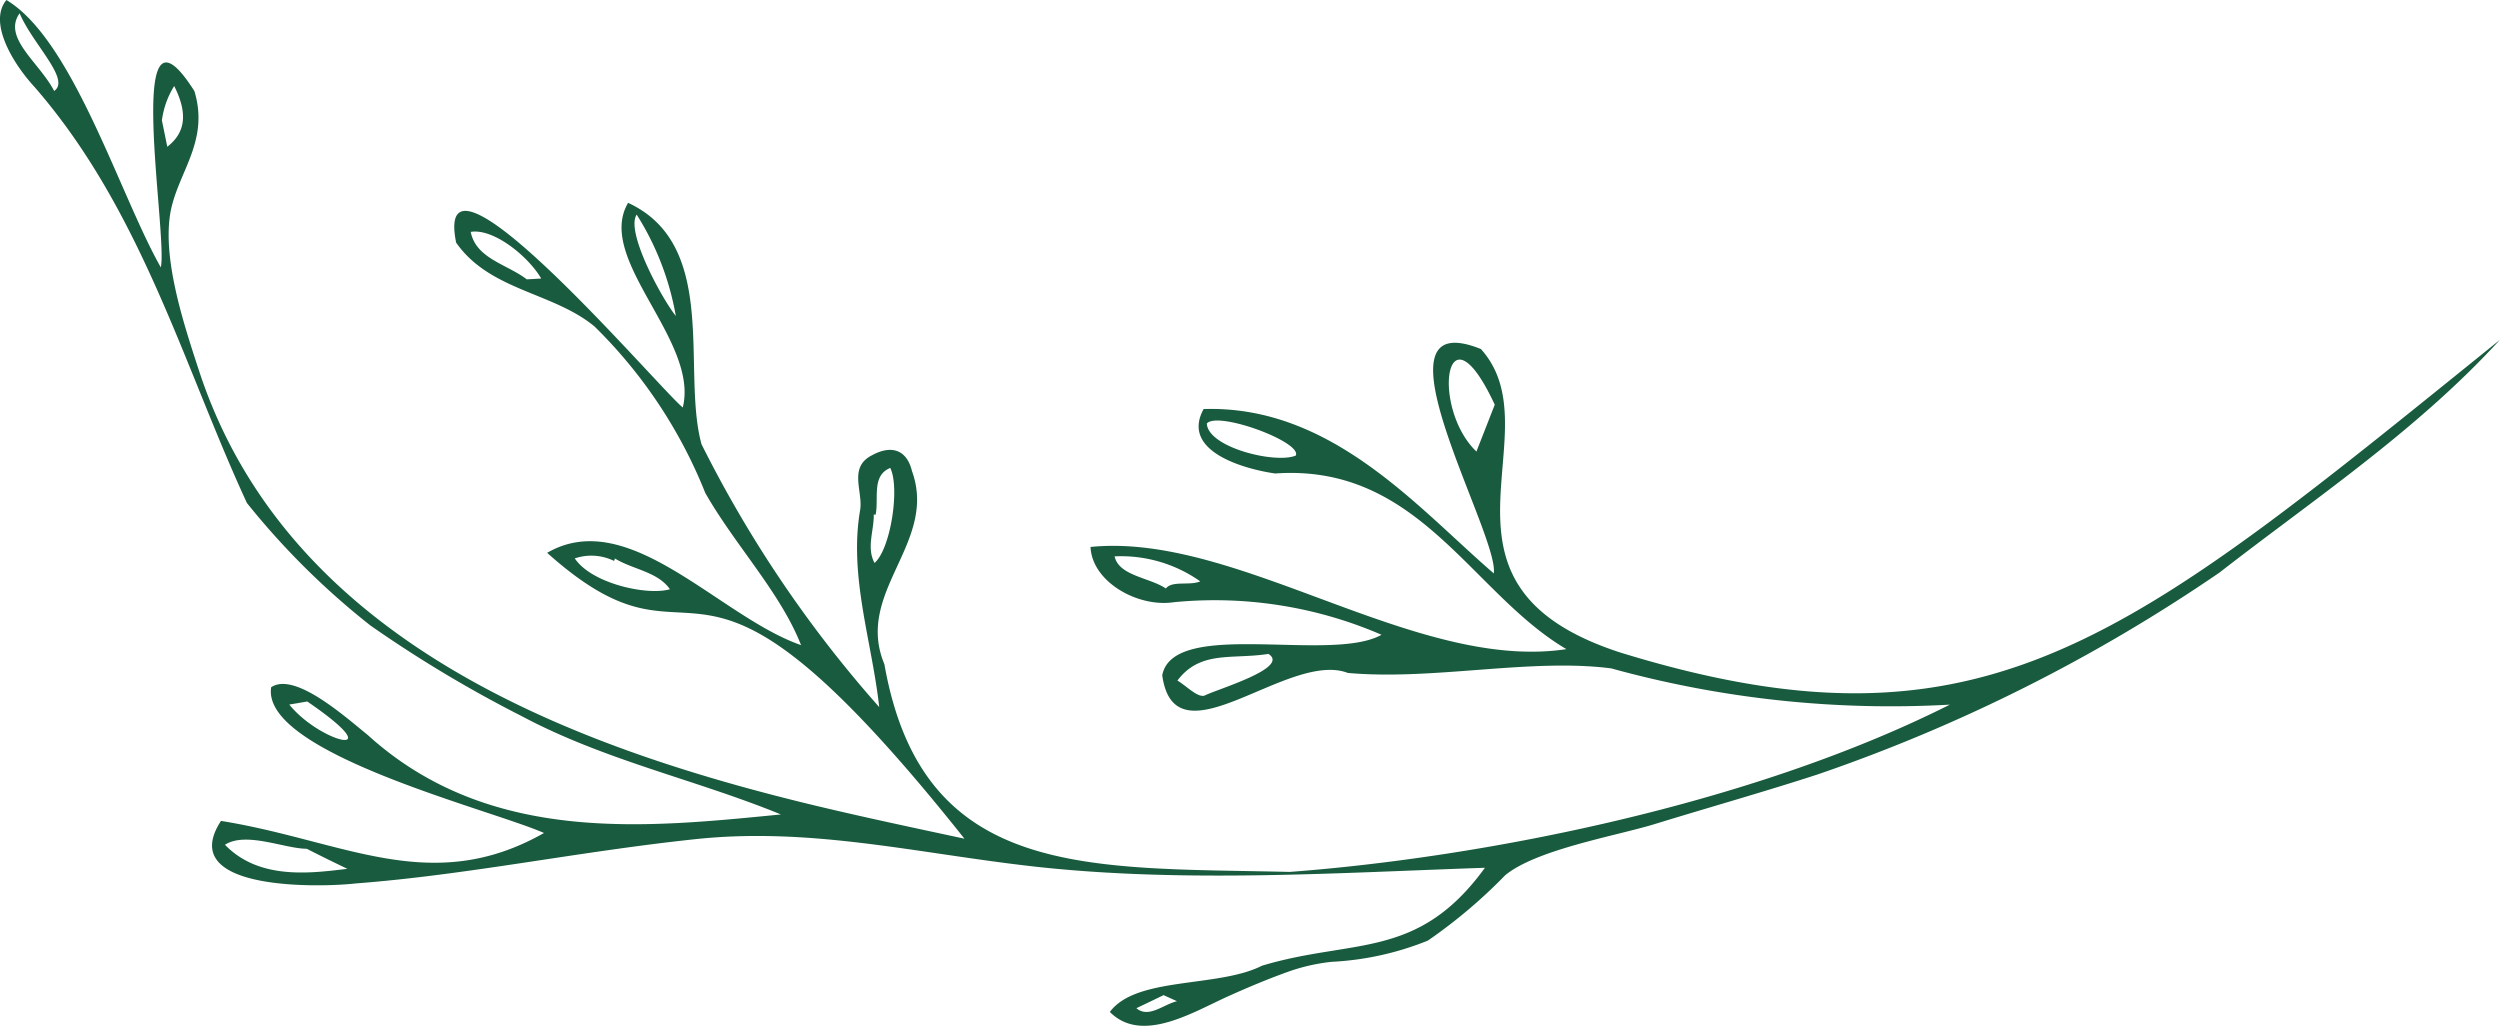 <svg xmlns="http://www.w3.org/2000/svg" xmlns:xlink="http://www.w3.org/1999/xlink" width="113.477" height="46.562" viewBox="0 0 113.477 46.562"><defs><clipPath id="clip-path"><rect id="Rectangle_2641" data-name="Rectangle 2641" width="46.562" height="113.477" fill="#195b3e"></rect></clipPath></defs><g id=":_img-branch-top" data-name=": img-branch-top" transform="translate(0 46.562) rotate(-90)" clip-path="url(#clip-path)"><path id="Path_1924" data-name="Path 1924" d="M.629,50.377c1.624,1.2,1.087,4.919,2.1,6.909,1.247,4.161.248,7.069,4.444,10.117-.227-6.687-.693-13.633.047-20.377.6-5.406,1.83-10.239,1.24-15.573-.579-5.374-1.612-10.245-2-15.329C6.3,14.787,6.038,7.9,9.3,10.031c-.888,5.558-3.462,9.522-.548,14.662,1.069-2.419,3.635-12.853,6.616-12.384.709,1.061-1.3,3.31-2.161,4.375C8.171,22.229,9.01,29.436,9.593,35.447c1.578-3.848,2.448-7.984,4.461-11.762a57.1,57.1,0,0,1,4.12-6.876,34.709,34.709,0,0,1,5.555-5.6C29.9,8.352,37.028,6.43,42.611,1.57c1.124-1.036,2.965-2.1,3.95-1.278C44.751,3.319,37.7,5.438,34.425,7.3c1.5.325,13.139-1.732,8,1.525-2.351.709-3.758-.834-5.639-1.11-2.117-.311-5.007.651-6.995,1.3-12.232,3.975-17.1,16.7-19.831,28.138-.525,2.2-.991,4.413-1.467,6.624,16.3-12.952,6.4-11.591,12.976-18.942,2.153,3.713-2.9,7.814-4.19,11.526,2.391-.938,4.54-3,6.906-4.347a22,22,0,0,0,7.559-5.029c1.561-1.889,1.618-4.753,3.806-6.281,5.545-1.116-6.661,9.253-7.484,10.288,3.049.756,6.73-3.989,9.289-2.482-1.922,4.159-7.626,2.416-10.959,3.333a55.094,55.094,0,0,0-11.929,8.065c2.986-.328,5.957-1.39,8.973-.861.844.118,1.925-.545,2.464.548.443.812.3,1.55-.724,1.8-3.265,1.186-5.482-2.623-8.768-1.252-9.8,1.73-9.212,9.232-9.427,18.4.643,8.571,2.987,20.811,7.593,29.964a47.648,47.648,0,0,1,1.645-15.371c.474-3.665-.555-8.071-.206-11.956,1.038-2.705-4.245-7.851-.107-8.425,2.6.5.545,7.663,1.839,9.954a19.07,19.07,0,0,0,1.479-9.42c-.252-1.654.931-3.723,2.507-3.789.678,6.675-5.68,14.734-4.638,21.6,2.542-4.323,8.432-6.7,7.973-13.221.195-1.359.989-4.308,2.925-3.246.185,5.813-4.5,9.731-7.46,13.171,1.743.261,12.323-5.9,10.184-.584-3.812,3.427-10.695-3.216-13.782,6.347-5.109,16.607.646,23.105,14.2,39.906-4.151-3.8-7.264-8.488-10.561-12.724A75.662,75.662,0,0,1,11.4,82.475c-.783-2.411-1.469-4.844-2.214-7.271-.545-1.721-1.157-5.425-2.35-6.88a23.448,23.448,0,0,1-2.969-3.513,13.42,13.42,0,0,1-.963-4.363,8.638,8.638,0,0,0-.435-1.937c-.321-.9-.707-1.826-1.1-2.7C.65,54.194-.851,51.843.629,50.377M8.035,13.926c.005-1.012.795-2.76.183-3.715-1.614,1.557-1.291,3.9-1.093,5.556.252-.521.5-1.041.91-1.841m6.686.02c-.058-.335-.1-.573-.139-.816-1.766,1.425-2.545,4.746.139.816M45.958.891c-1.112-.794-2.232.9-3.525,1.567.518.764,2.113-.966,3.525-1.567m-3.3,7.016a3.9,3.9,0,0,0-1.561-.558L39.9,7.593c.6.773,1.439.982,2.756.314M19.813,30.41c.8-.55.9-1.693,1.4-2.5a.814.814,0,0,1-.113-.035,2.35,2.35,0,0,0,.116-1.786c-1.142.762-1.7,3.285-1.4,4.32M33.92,24.566c1.007-.586,2.288-2.166,2.116-3.2-1.219.244-1.465,1.648-2.154,2.545.012.23.025.443.038.655m2.9,4.334c-.758-.519-3.8,1.133-4.6,1.776a12.682,12.682,0,0,0,4.6-1.776M25.322,40.409c-.352-.861-1.381-.508-2.127-.665l.014-.083c-.73.015-1.5-.34-2.2.034.614.726,3.408,1.163,4.314.714M15.673,53.44c-.249.419-.783.915-.685,1.234.3.593,1.263,3.905,1.892,2.9-.26-1.664.172-3.085-1.207-4.129m4.5,1.036a6.237,6.237,0,0,0,1.135-3.888c-.89.192-.966,1.618-1.46,2.327.374.279.117,1.073.325,1.561m5.712,4.336c.616.287,2.03-3.547,1.453-4.038-1.091.051-1.842,3.127-1.453,4.038m2.307,9.031c4.826-2.242-.133-2.914-2.126-.832l2.126.832M1.119,53.421c.072-.165.143-.317.273-.605C1.207,52.434,1,52.007.8,51.581c-.474.55.168,1.226.316,1.84" transform="translate(0 0)" fill="#195b3e"></path></g></svg>